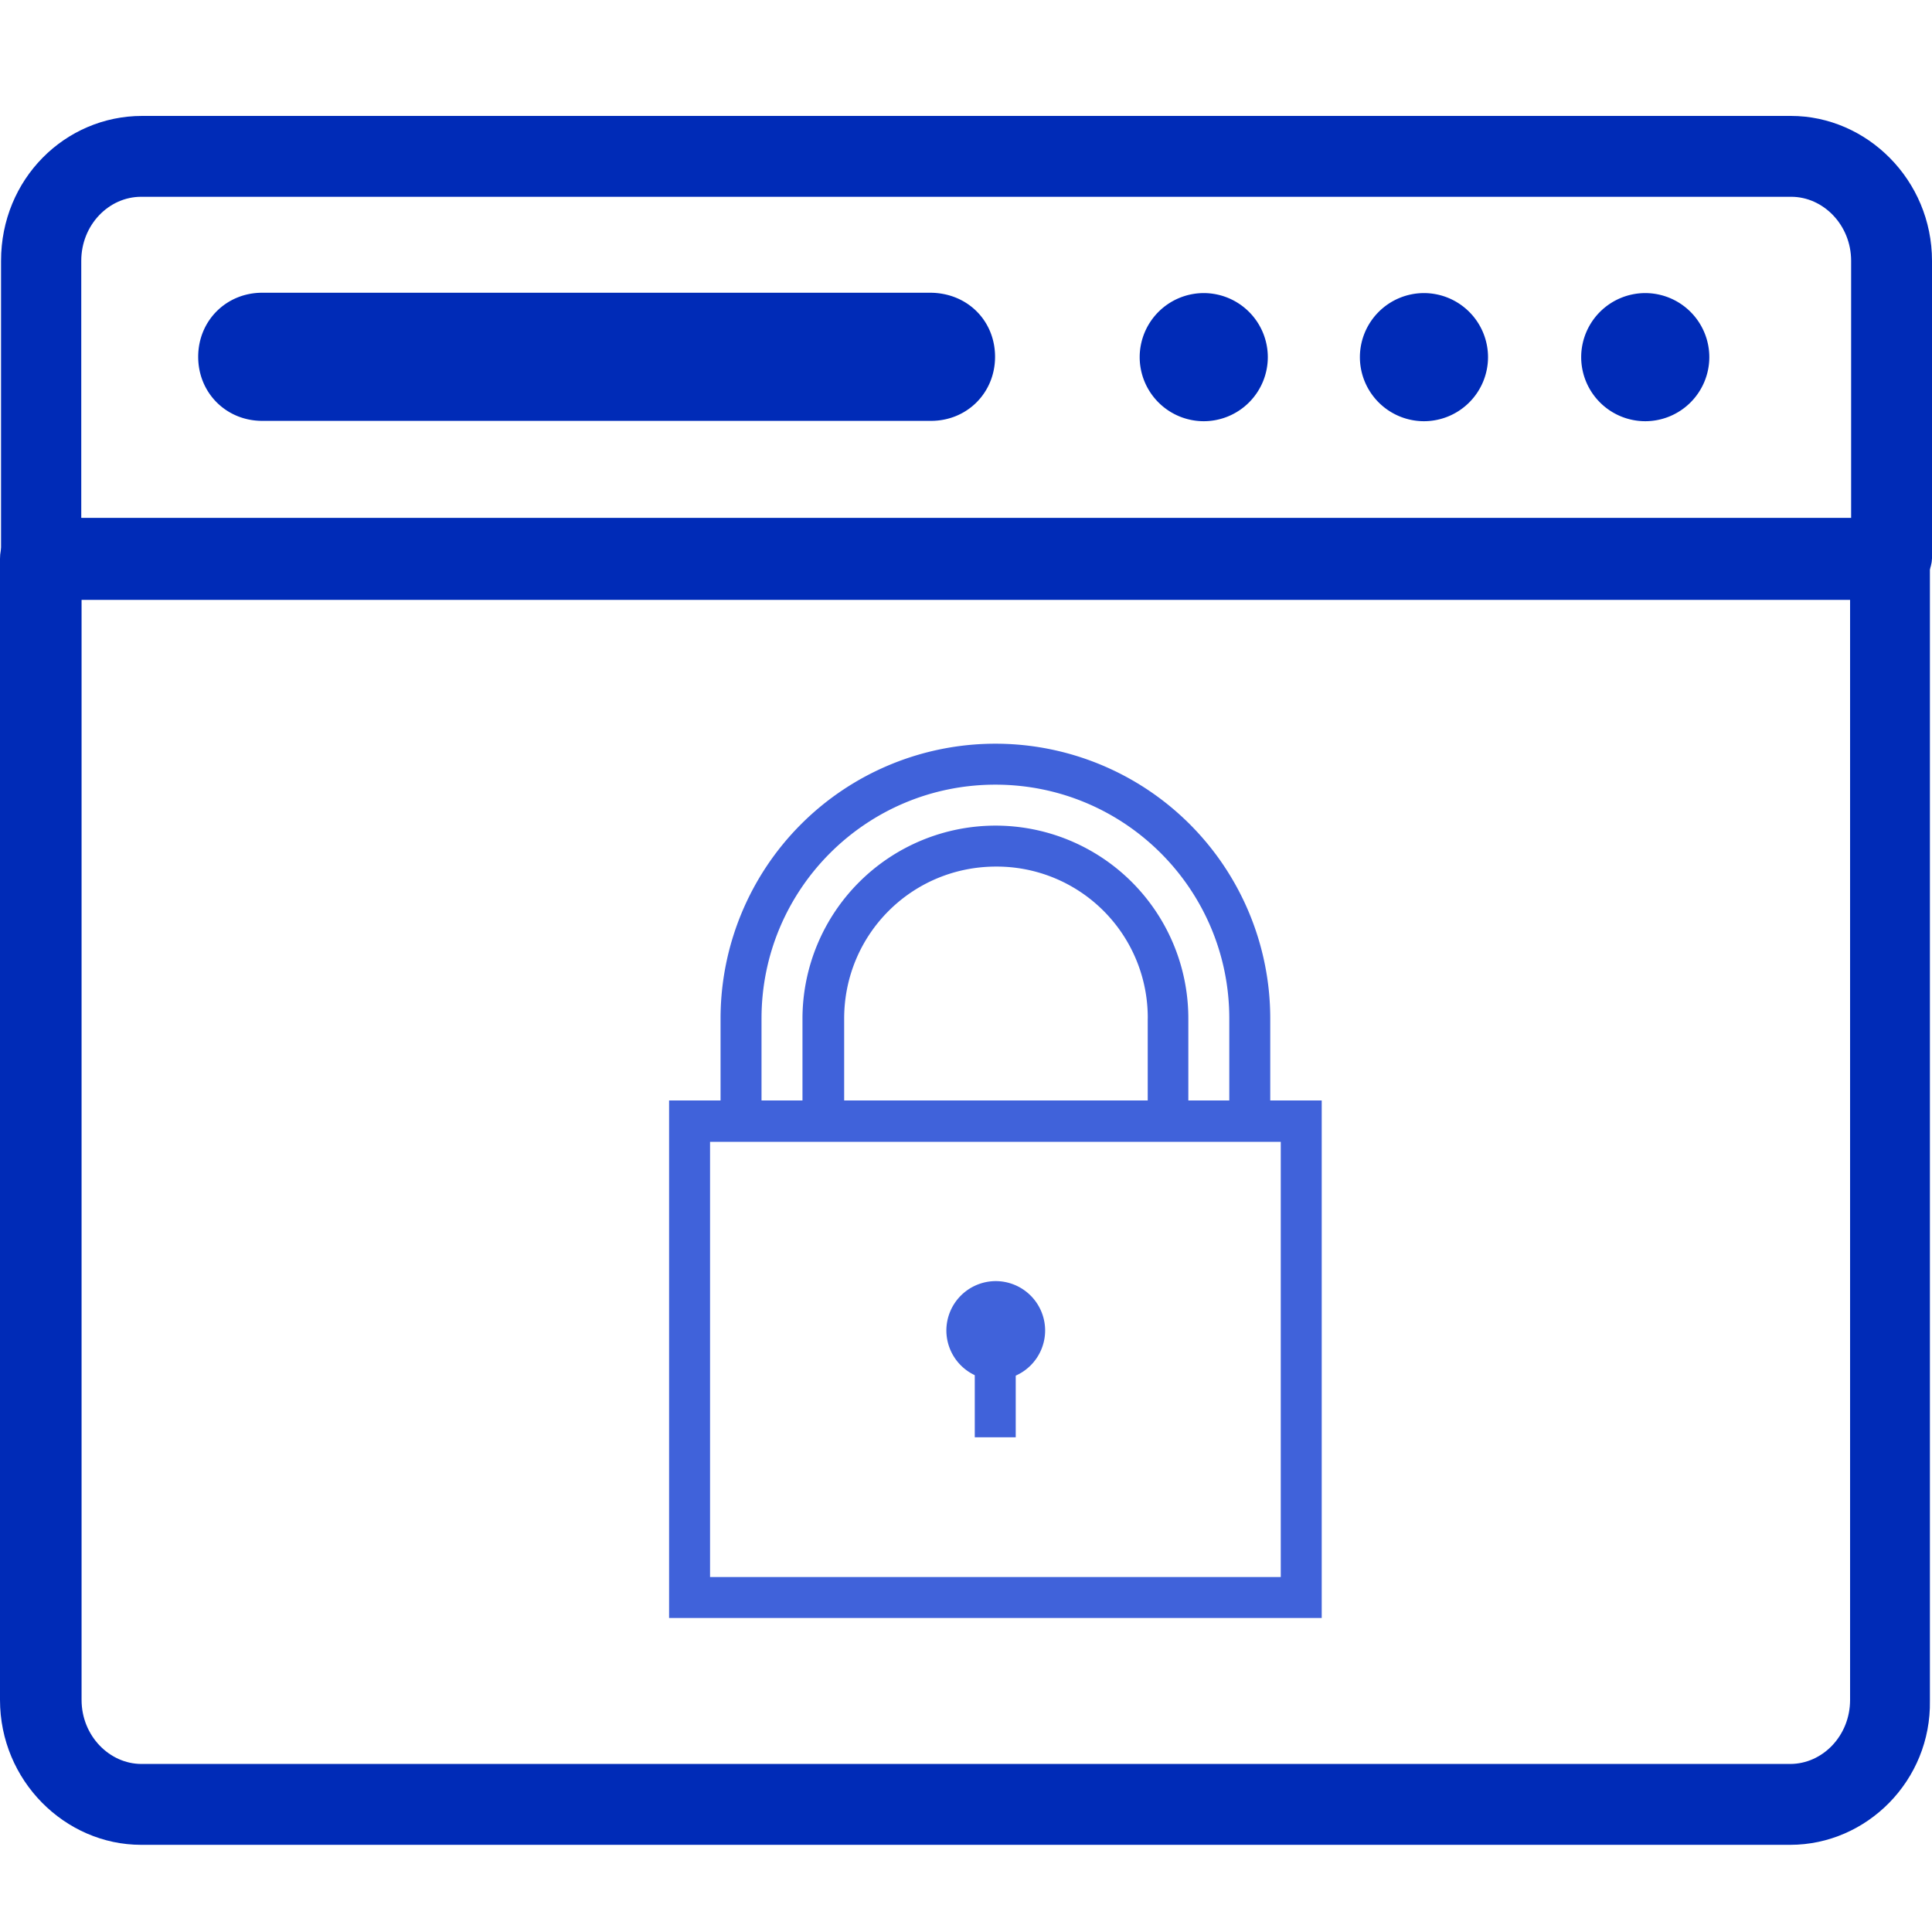 <svg xmlns="http://www.w3.org/2000/svg" xmlns:xlink="http://www.w3.org/1999/xlink" width="50" height="50" fill="none" xmlns:v="https://vecta.io/nano"><g clip-path="url(#A)"><g fill="#002bb7"><path d="M48.94 15.523H1.06c-.598 0-1.033-.444-1.033-1.033V6.751C.027 4.631 1.685 3 3.679 3h42.669C48.315 3 50 4.658 50 6.751v7.702c-.018.517-.535 1.069-1.06 1.069zm-46.829-2.12h45.796V6.751c0-.933-.725-1.658-1.549-1.658H3.652c-.834 0-1.549.725-1.549 1.658v6.651h.009z"/><path d="M46.33 47.744H3.652C1.685 47.744 0 46.086 0 43.993V14.462c0-.598.444-1.033 1.033-1.033h47.88c.598 0 1.033.444 1.033 1.033v29.549c.036 2.066-1.631 3.733-3.615 3.733zM2.111 15.523v28.47c0 .933.725 1.658 1.549 1.658H46.33c.834 0 1.55-.725 1.55-1.658v-28.47H2.111z"/><use xlink:href="#B"/><path d="M36.852 10.901a1.66 1.66 0 0 0 1.658-1.658 1.66 1.66 0 0 0-1.658-1.658 1.66 1.66 0 0 0-1.658 1.658 1.66 1.66 0 0 0 1.658 1.658zm-5.699 0a1.66 1.66 0 0 0 1.658-1.658 1.66 1.66 0 0 0-1.658-1.658 1.66 1.66 0 0 0-1.658 1.658 1.66 1.66 0 0 0 1.658 1.658zm-7.086-3.325H6.787c-.933 0-1.658.725-1.658 1.658s.725 1.658 1.658 1.658h17.307c.933 0 1.658-.725 1.658-1.658s-.716-1.658-1.685-1.658z"/></g><g fill="#4062da"><path d="M34.206 28.48h-1.332v-2.12a7.113 7.113 0 1 0-14.226 0v2.12h-1.332v13.393h16.89V28.48zm-14.498-2.12c0-3.344 2.709-6.053 6.053-6.053s6.053 2.709 6.053 6.053v2.12h-1.06v-2.12a4.99 4.99 0 0 0-4.993-4.993 5 5 0 0 0-4.993 4.993v2.12h-1.06v-2.12zm9.995 0v2.12h-7.856v-2.12c0-2.175 1.749-3.933 3.933-3.933a3.91 3.91 0 0 1 3.924 3.933zm3.443 14.453h-14.77V29.55h14.77v11.263zm-7.376-5.102a1.28 1.28 0 0 0 1.278-1.278 1.28 1.28 0 0 0-1.278-1.278 1.28 1.28 0 0 0-1.278 1.278 1.28 1.28 0 0 0 1.278 1.278z"/><path d="M26.287 34.859h-1.06v2.338h1.06v-2.338z"/></g></g><defs><clipPath id="A"><path fill="#fff" transform="translate(0 3)" d="M0 0h50v44.744H0z"/></clipPath><path id="B" d="M42.579 10.901a1.66 1.66 0 0 0 1.658-1.658 1.66 1.66 0 0 0-1.658-1.658 1.66 1.66 0 0 0-1.658 1.658 1.66 1.66 0 0 0 1.658 1.658z"/></defs></svg>